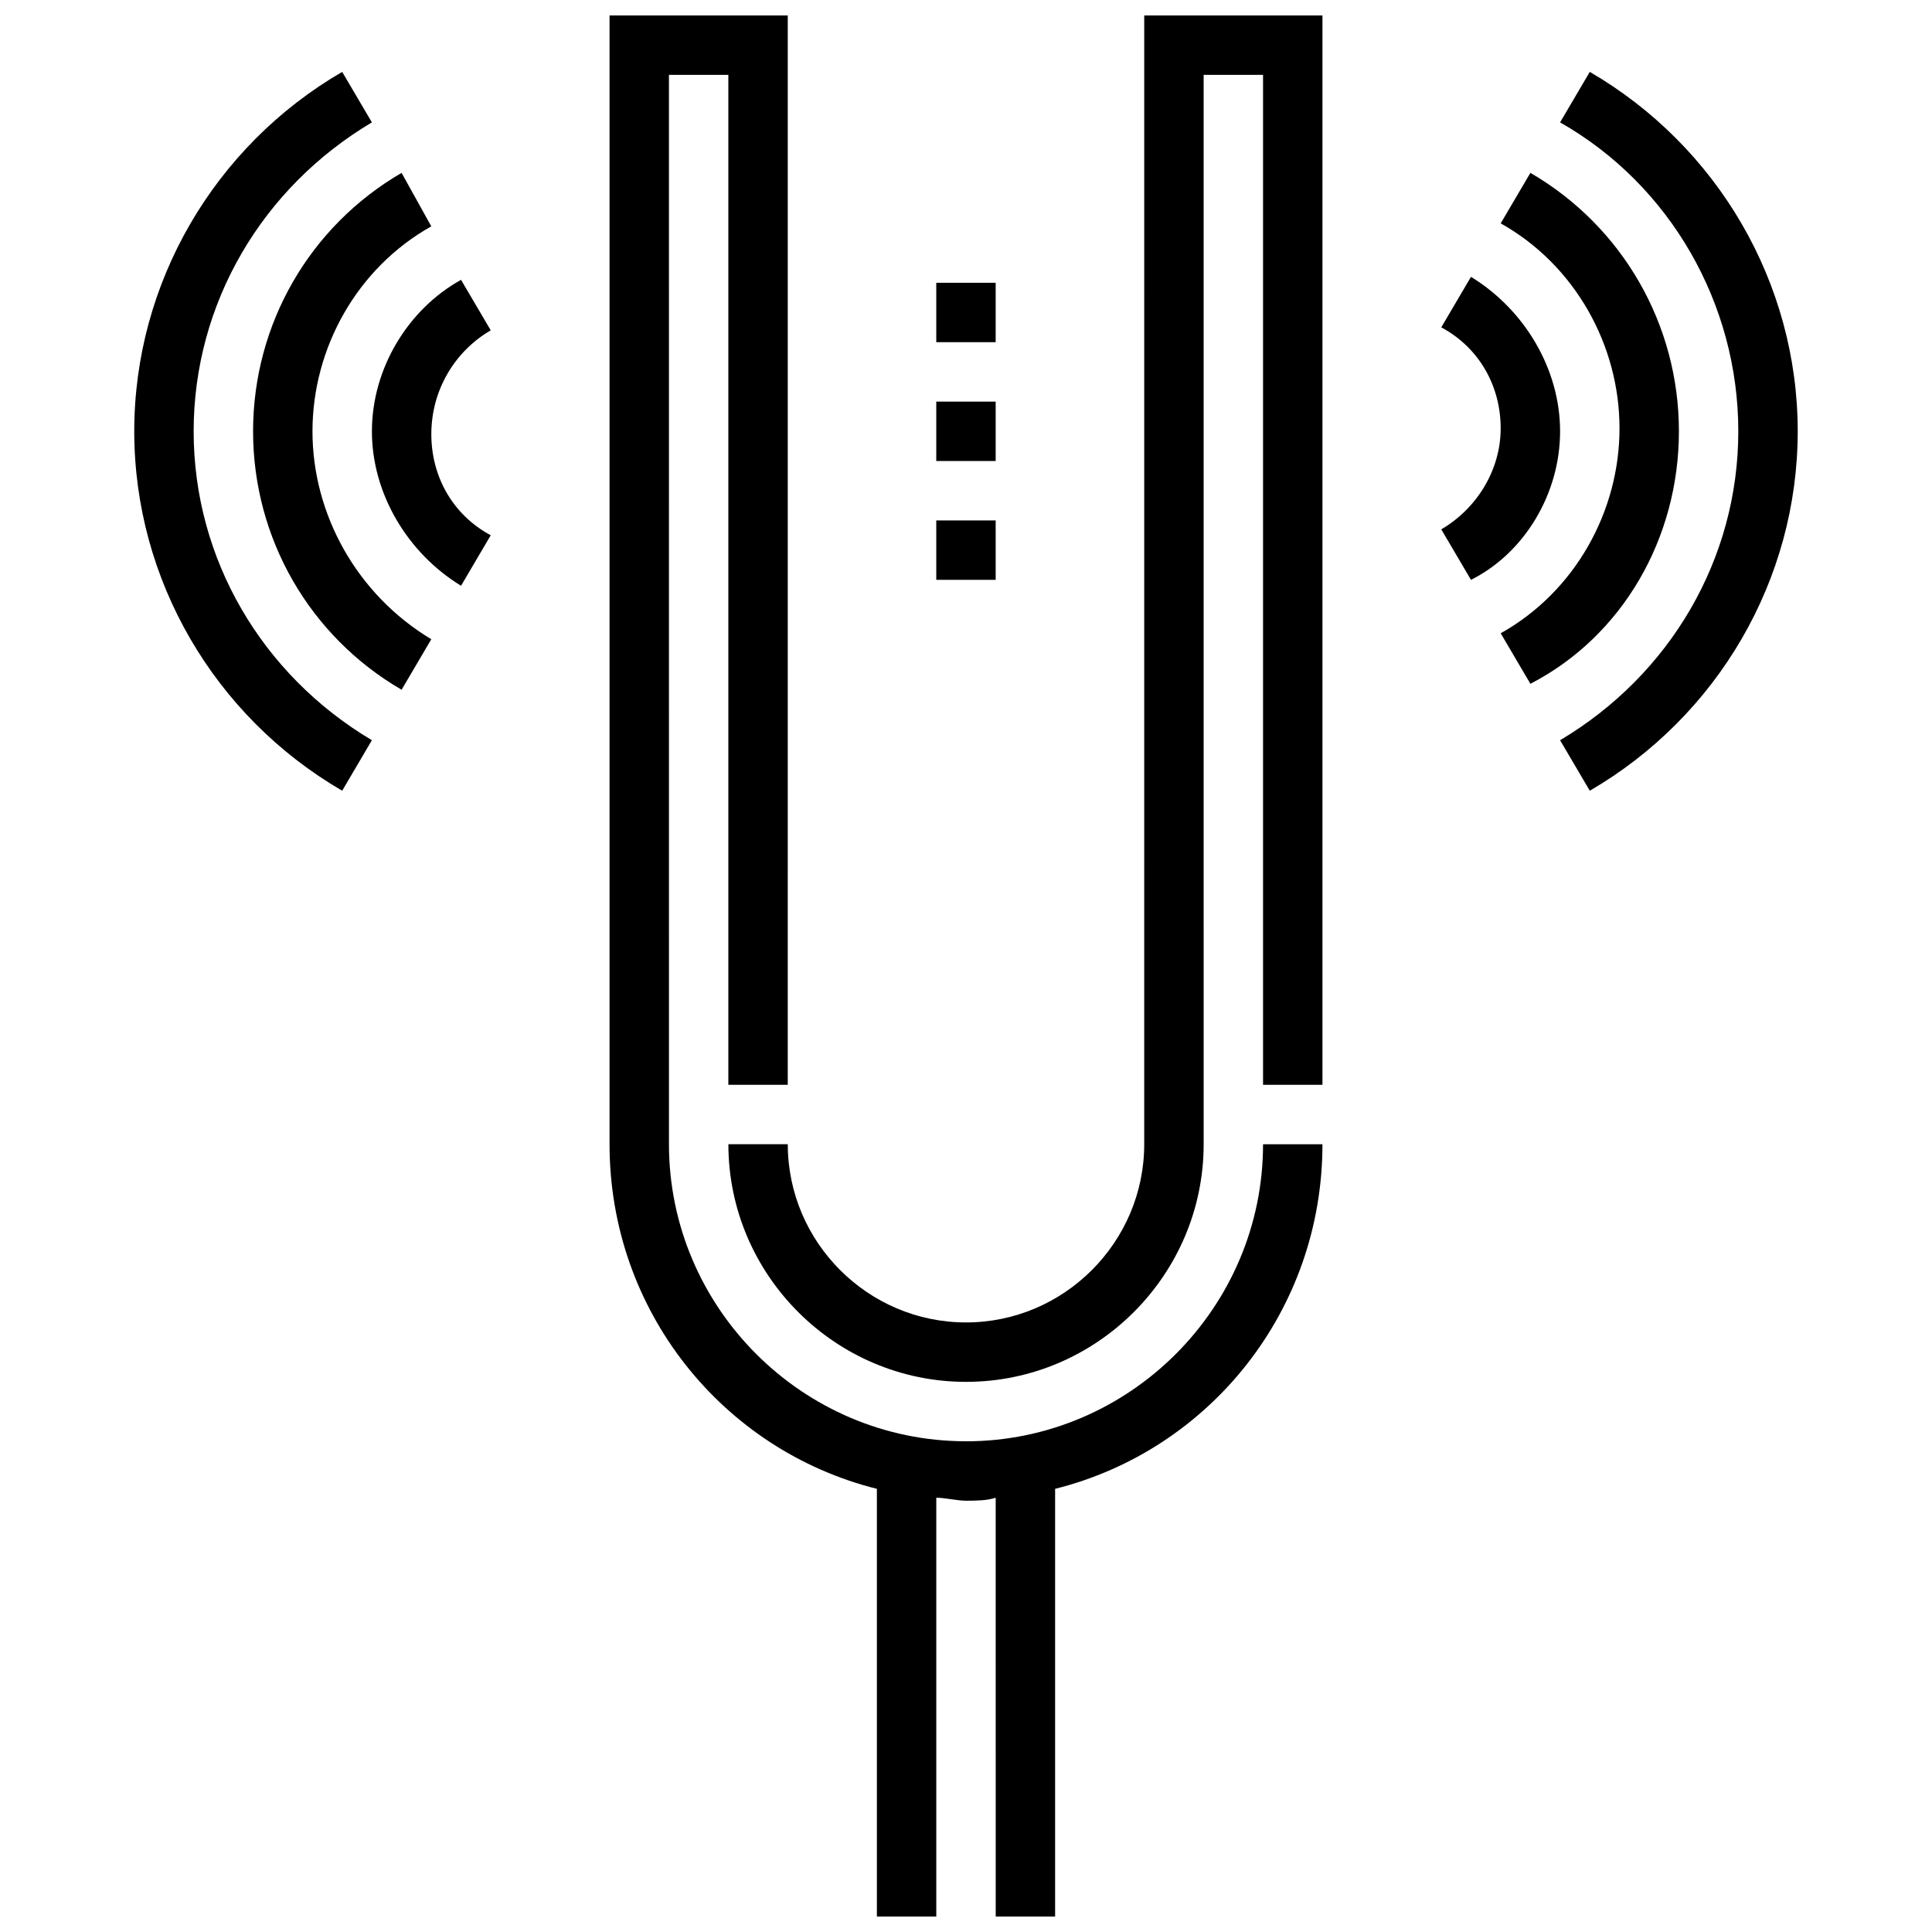 <?xml version="1.0" encoding="UTF-8"?>
<!-- Uploaded to: ICON Repo, www.svgrepo.com, Generator: ICON Repo Mixer Tools -->
<svg width="800px" height="800px" version="1.1" viewBox="144 144 512 512" xmlns="http://www.w3.org/2000/svg">
 <defs>
  <clipPath id="b">
   <path d="m305 148.09h190v503.81h-190z"/>
  </clipPath>
  <clipPath id="a">
   <path d="m337 148.09h158v362.91h-158z"/>
  </clipPath>
 </defs>
 <g clip-path="url(#b)">
  <path d="m400 525.95c-43.297 0-78.719-35.426-78.719-78.719l-0.004-283.39h15.742v267.65h15.742l0.004-283.39h-47.23v299.14c0 44.082 29.914 81.082 70.848 91.316v113.36h15.742v-111c2.363 0 5.512 0.789 7.871 0.789 2.363 0 5.512 0 7.871-0.789l0.004 111h15.742v-113.36c40.934-10.234 70.848-47.23 70.848-91.316h-15.742c0 43.297-35.426 78.719-78.719 78.719z"/>
 </g>
 <g clip-path="url(#a)">
  <path d="m447.23 447.23c0 25.977-21.254 47.23-47.23 47.23s-47.23-21.254-47.23-47.23h-15.742c0 34.637 28.34 62.977 62.977 62.977 34.637 0 62.977-28.34 62.977-62.977l-0.004-283.39h15.742v267.65h15.742v-283.39h-47.23z"/>
 </g>
 <path d="m392.12 218.94h15.742v15.742h-15.742z"/>
 <path d="m392.12 250.43h15.742v15.742h-15.742z"/>
 <path d="m392.12 281.92h15.742v15.742h-15.742z"/>
 <path d="m226.81 258.3c0-22.043 11.809-43.297 31.488-54.316l-7.871-14.168c-24.402 14.168-39.359 40.145-39.359 68.484 0 28.34 14.957 54.316 39.359 68.488l7.871-13.383c-19.68-11.809-31.488-33.062-31.488-55.105z"/>
 <path d="m195.32 258.3c0-33.848 18.105-64.551 47.234-81.867l-7.871-13.383c-33.852 19.68-55.105 55.891-55.105 95.25s21.254 75.57 55.105 95.25l7.871-13.383c-29.129-17.316-47.234-48.016-47.234-81.867z"/>
 <path d="m588.93 258.3c0-28.34-14.957-54.316-39.359-68.488l-7.871 13.383c19.68 11.02 31.488 32.273 31.488 54.316s-11.809 43.297-31.488 54.316l7.871 13.383c24.402-12.594 39.359-38.57 39.359-66.91z"/>
 <path d="m565.31 163.05-7.871 13.383c29.125 16.531 47.23 48.02 47.23 81.867 0 33.852-18.105 64.551-47.23 81.867l7.871 13.383c33.852-19.68 55.105-55.891 55.105-95.25-0.004-39.359-21.258-75.57-55.105-95.25z"/>
 <path d="m274.05 231.54-7.871-13.383c-14.172 7.871-23.617 23.613-23.617 40.145s9.445 32.273 23.617 40.934l7.871-13.383c-10.234-5.512-15.742-15.742-15.742-26.766-0.004-11.805 6.297-22.039 15.742-27.547z"/>
 <path d="m557.44 258.3c0-16.531-9.445-32.273-23.617-40.934l-7.871 13.383c10.234 5.512 15.742 15.742 15.742 26.766 0 11.02-6.297 21.254-15.742 26.766l7.871 13.383c14.172-7.086 23.617-22.832 23.617-39.363z"/>
</svg>